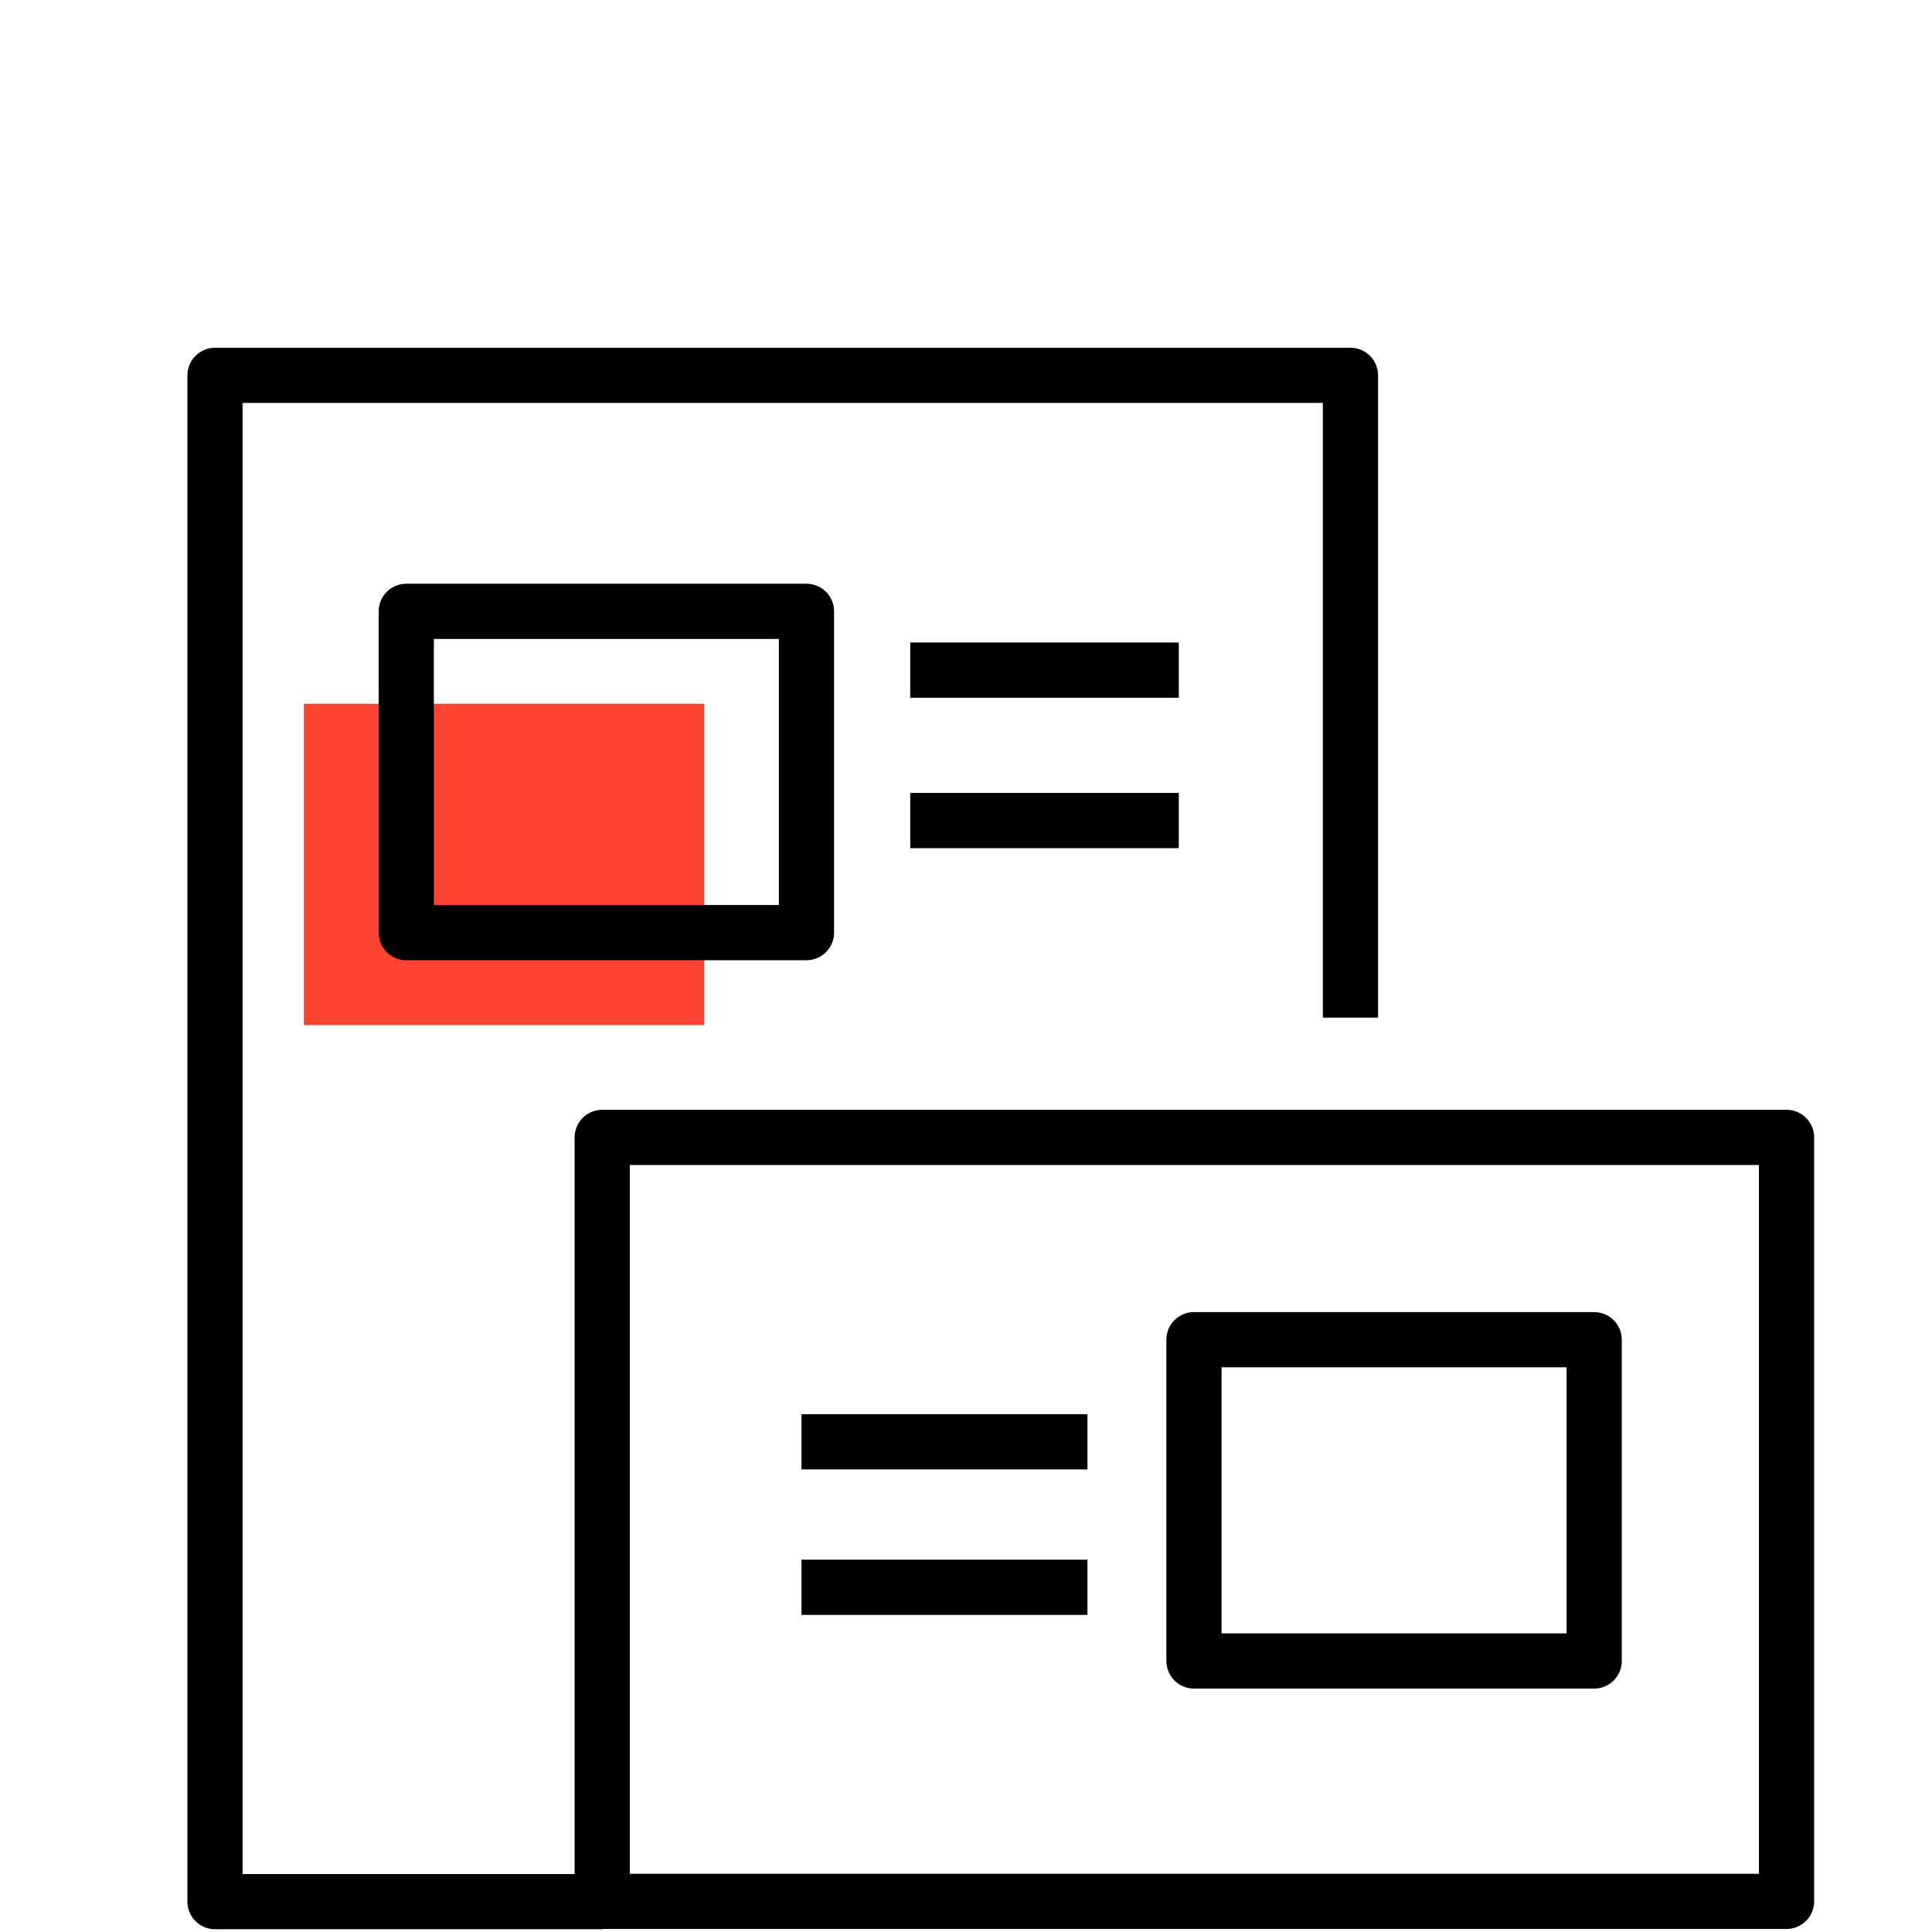 <svg xmlns="http://www.w3.org/2000/svg" viewBox="0 0 70 70"><defs><style>.cls-1{fill:#fc4430;}.cls-2{fill:none;stroke:#000;stroke-linejoin:round;stroke-width:2px;}</style></defs><g id="Layer_1" data-name="Layer 1"><rect class="cls-1" x="11.01" y="25.5" width="14.5" height="11.64"></rect><rect class="cls-2" x="21.82" y="41.21" width="42.91" height="27.68"></rect><polyline class="cls-2" points="48.93 36.87 48.93 13.6 7.79 13.6 7.79 68.9 21.82 68.9"></polyline><line class="cls-2" x1="29.04" y1="52.24" x2="39.4" y2="52.24"></line><line class="cls-2" x1="29.04" y1="57.51" x2="39.4" y2="57.51"></line><rect class="cls-2" x="43.26" y="48.54" width="14.5" height="11.64"></rect><rect class="cls-2" x="14.72" y="22.15" width="14.5" height="11.64"></rect><line class="cls-2" x1="32.98" y1="24.28" x2="42.71" y2="24.28"></line><line class="cls-2" x1="32.98" y1="29.73" x2="42.71" y2="29.73"></line></g></svg>